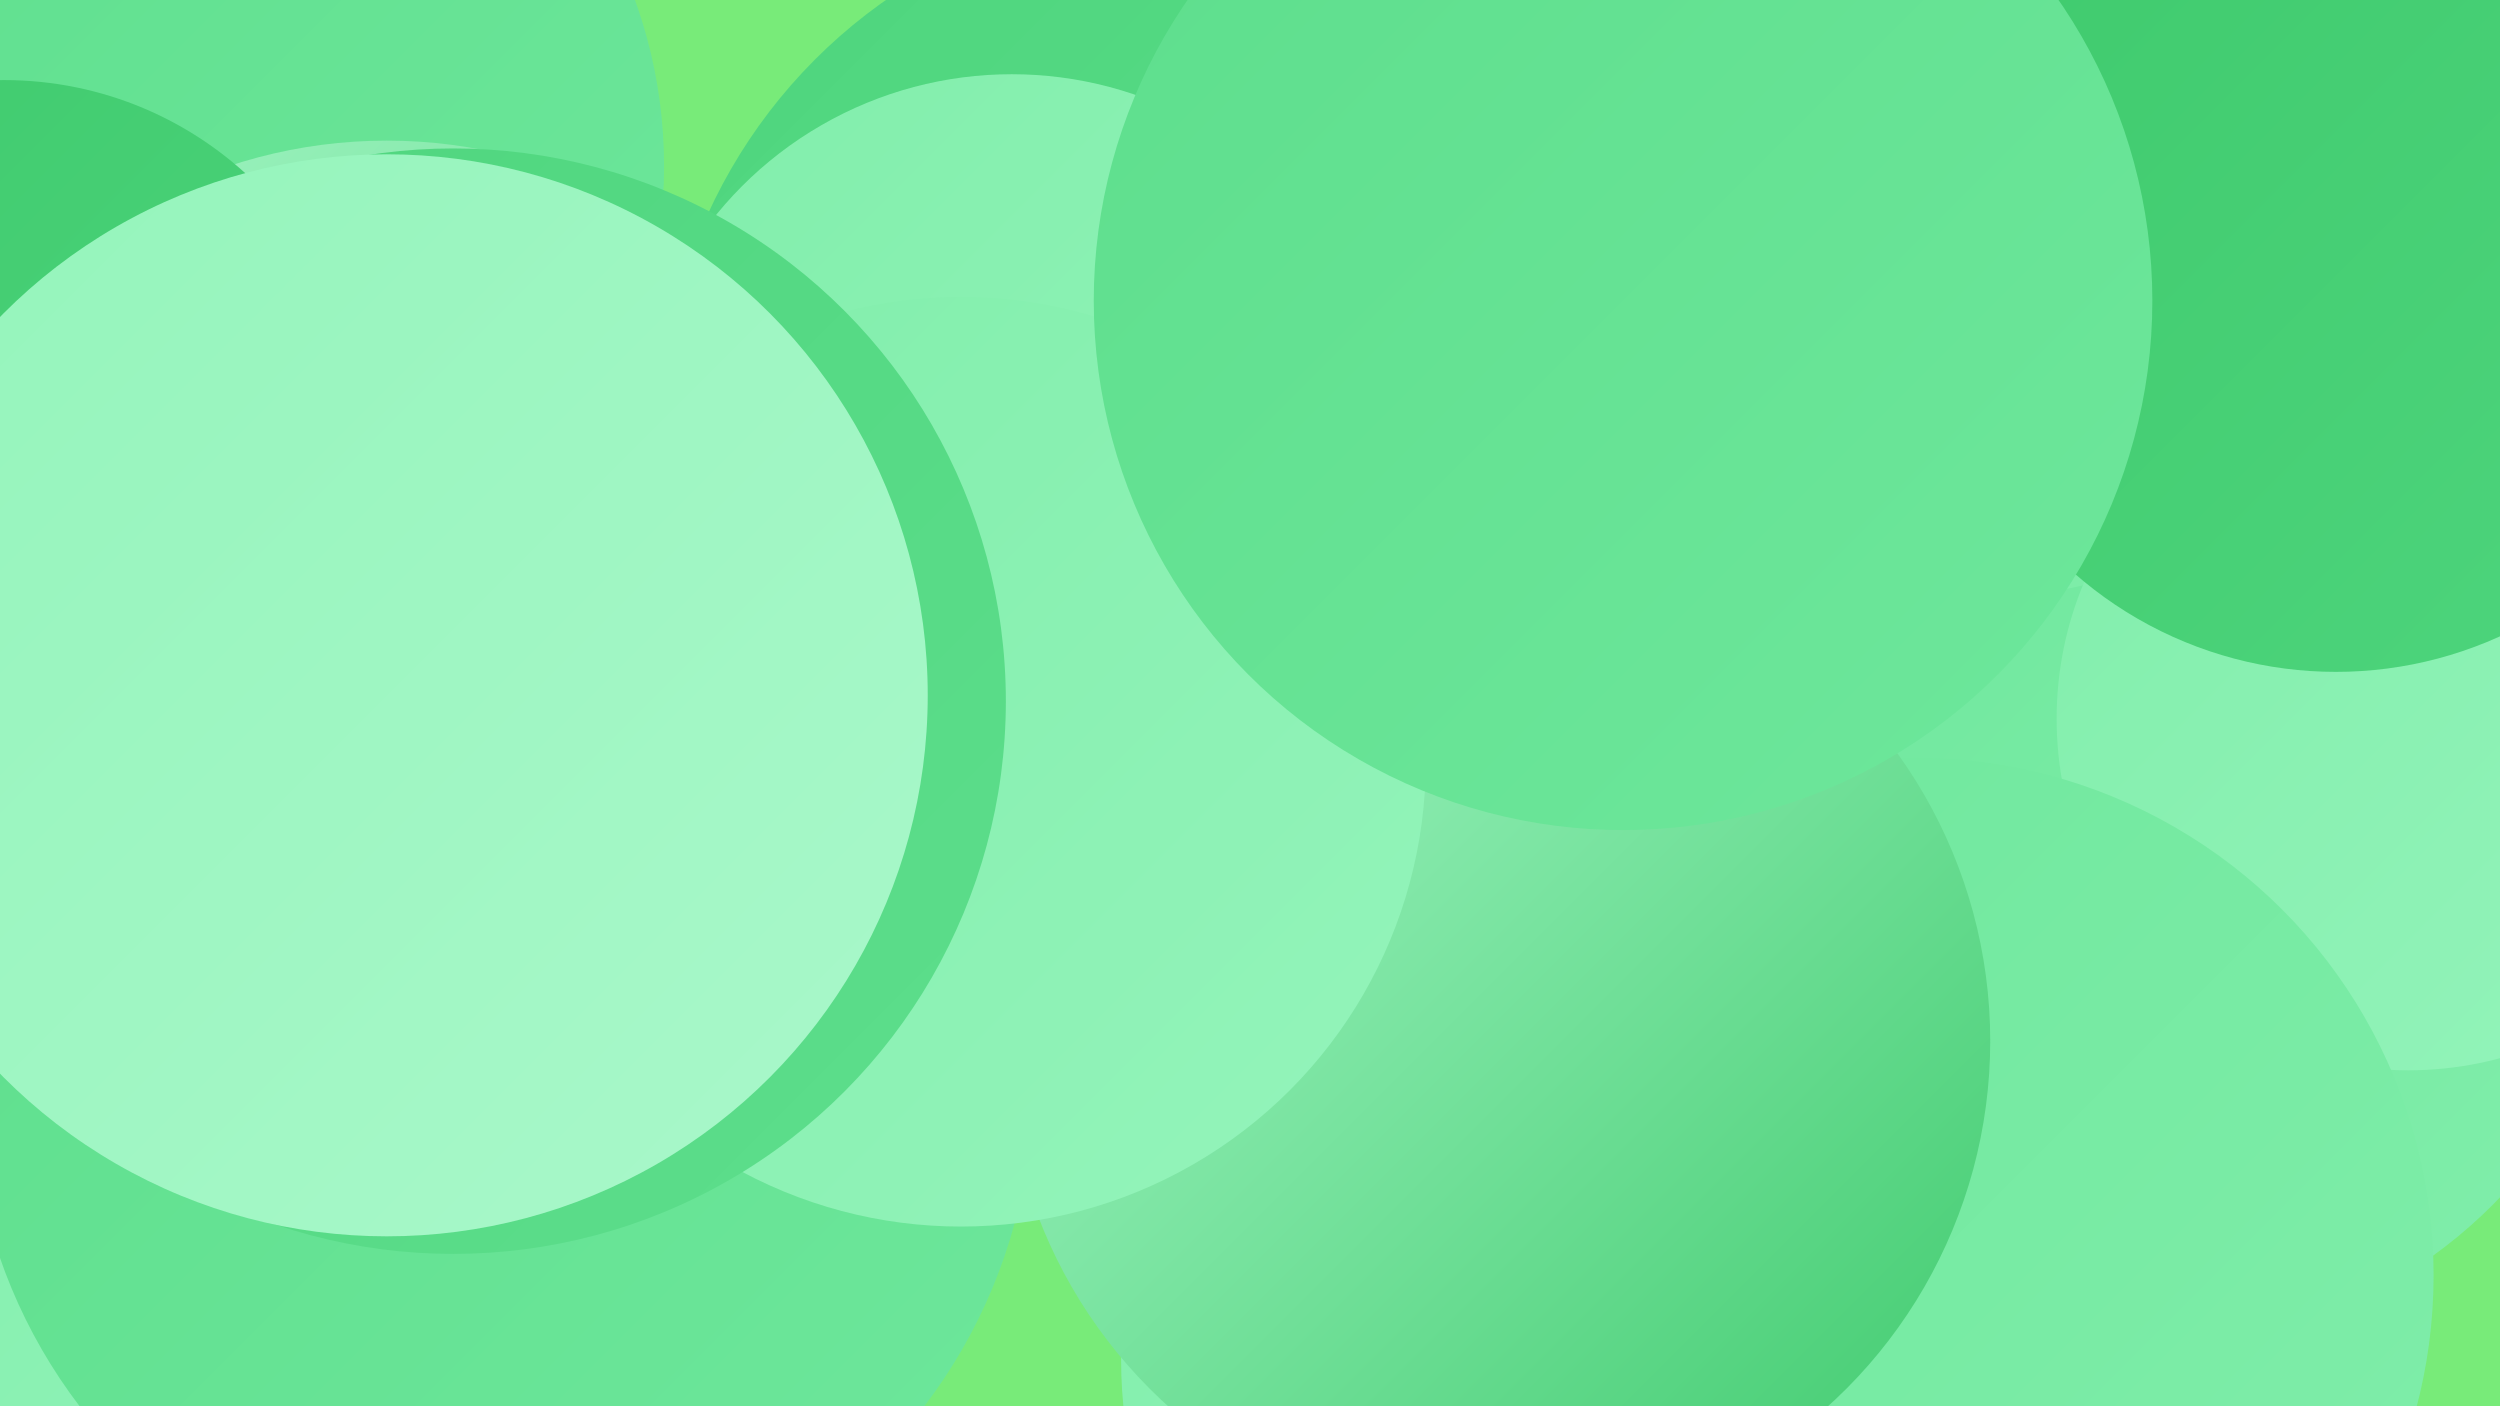 <?xml version="1.0" encoding="UTF-8"?><svg width="1280" height="720" xmlns="http://www.w3.org/2000/svg"><defs><linearGradient id="grad0" x1="0%" y1="0%" x2="100%" y2="100%"><stop offset="0%" style="stop-color:#3fca6d;stop-opacity:1" /><stop offset="100%" style="stop-color:#4ed57d;stop-opacity:1" /></linearGradient><linearGradient id="grad1" x1="0%" y1="0%" x2="100%" y2="100%"><stop offset="0%" style="stop-color:#4ed57d;stop-opacity:1" /><stop offset="100%" style="stop-color:#5dde8c;stop-opacity:1" /></linearGradient><linearGradient id="grad2" x1="0%" y1="0%" x2="100%" y2="100%"><stop offset="0%" style="stop-color:#5dde8c;stop-opacity:1" /><stop offset="100%" style="stop-color:#6ee79c;stop-opacity:1" /></linearGradient><linearGradient id="grad3" x1="0%" y1="0%" x2="100%" y2="100%"><stop offset="0%" style="stop-color:#6ee79c;stop-opacity:1" /><stop offset="100%" style="stop-color:#81eeab;stop-opacity:1" /></linearGradient><linearGradient id="grad4" x1="0%" y1="0%" x2="100%" y2="100%"><stop offset="0%" style="stop-color:#81eeab;stop-opacity:1" /><stop offset="100%" style="stop-color:#94f4bb;stop-opacity:1" /></linearGradient><linearGradient id="grad5" x1="0%" y1="0%" x2="100%" y2="100%"><stop offset="0%" style="stop-color:#94f4bb;stop-opacity:1" /><stop offset="100%" style="stop-color:#a9f8ca;stop-opacity:1" /></linearGradient><linearGradient id="grad6" x1="0%" y1="0%" x2="100%" y2="100%"><stop offset="0%" style="stop-color:#a9f8ca;stop-opacity:1" /><stop offset="100%" style="stop-color:#3fca6d;stop-opacity:1" /></linearGradient></defs><rect width="1280" height="720" fill="#78eb79" /><circle cx="673" cy="245" r="216" fill="url(#grad0)" /><circle cx="609" cy="222" r="271" fill="url(#grad1)" /><circle cx="90" cy="85" r="250" fill="url(#grad2)" /><circle cx="1100" cy="441" r="249" fill="url(#grad3)" /><circle cx="1012" cy="67" r="239" fill="url(#grad3)" /><circle cx="817" cy="696" r="243" fill="url(#grad4)" /><circle cx="59" cy="659" r="180" fill="url(#grad4)" /><circle cx="1233" cy="368" r="180" fill="url(#grad4)" /><circle cx="981" cy="653" r="265" fill="url(#grad3)" /><circle cx="767" cy="533" r="252" fill="url(#grad6)" /><circle cx="198" cy="329" r="257" fill="url(#grad6)" /><circle cx="257" cy="555" r="272" fill="url(#grad2)" /><circle cx="307" cy="310" r="186" fill="url(#grad0)" /><circle cx="1196" cy="141" r="203" fill="url(#grad0)" /><circle cx="518" cy="233" r="195" fill="url(#grad4)" /><circle cx="492" cy="390" r="238" fill="url(#grad4)" /><circle cx="2" cy="225" r="184" fill="url(#grad0)" /><circle cx="831" cy="154" r="271" fill="url(#grad2)" /><circle cx="232" cy="359" r="283" fill="url(#grad1)" /><circle cx="198" cy="356" r="277" fill="url(#grad5)" /></svg>